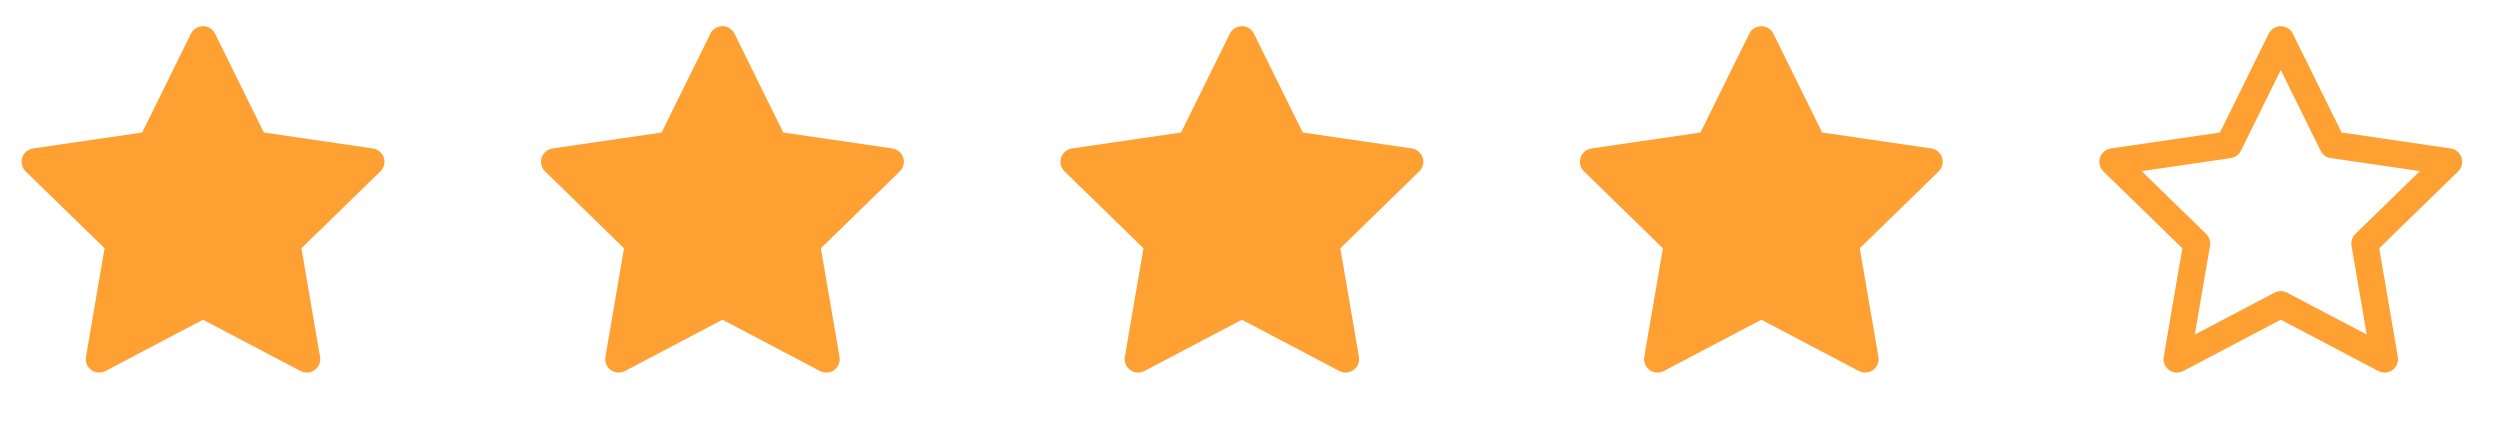<svg xmlns="http://www.w3.org/2000/svg" width="129" height="22" viewBox="0 0 129 22" fill="none"><path d="M10.475 2.045L13.154 7.471L19.143 8.347L14.809 12.568L15.832 18.531L10.475 15.714L5.119 18.531L6.141 12.568L1.807 8.347L7.797 7.471L10.475 2.045Z" fill="#FFA033" stroke="#FFA033" stroke-width="1.387" stroke-linecap="round" stroke-linejoin="round"></path><path d="M37.279 2.045L39.957 7.471L45.946 8.347L41.612 12.568L42.635 18.531L37.279 15.714L31.922 18.531L32.944 12.568L28.61 8.347L34.6 7.471L37.279 2.045Z" fill="#FFA033" stroke="#FFA033" stroke-width="1.387" stroke-linecap="round" stroke-linejoin="round"></path><path d="M64.082 2.045L66.76 7.471L72.749 8.347L68.416 12.568L69.438 18.531L64.082 15.714L58.725 18.531L59.748 12.568L55.414 8.347L61.403 7.471L64.082 2.045Z" fill="#FFA033" stroke="#FFA033" stroke-width="1.387" stroke-linecap="round" stroke-linejoin="round"></path><path d="M90.885 2.045L93.563 7.471L99.553 8.347L95.219 12.568L96.242 18.531L90.885 15.714L85.528 18.531L86.551 12.568L82.217 8.347L88.206 7.471L90.885 2.045Z" fill="#FFA033" stroke="#FFA033" stroke-width="1.387" stroke-linecap="round" stroke-linejoin="round"></path><path d="M117.688 2.045L120.366 7.471L126.356 8.347L122.022 12.568L123.045 18.531L117.688 15.714L112.331 18.531L113.354 12.568L109.02 8.347L115.009 7.471L117.688 2.045Z" stroke="#FFA033" stroke-width="1.387" stroke-linecap="round" stroke-linejoin="round"></path></svg>